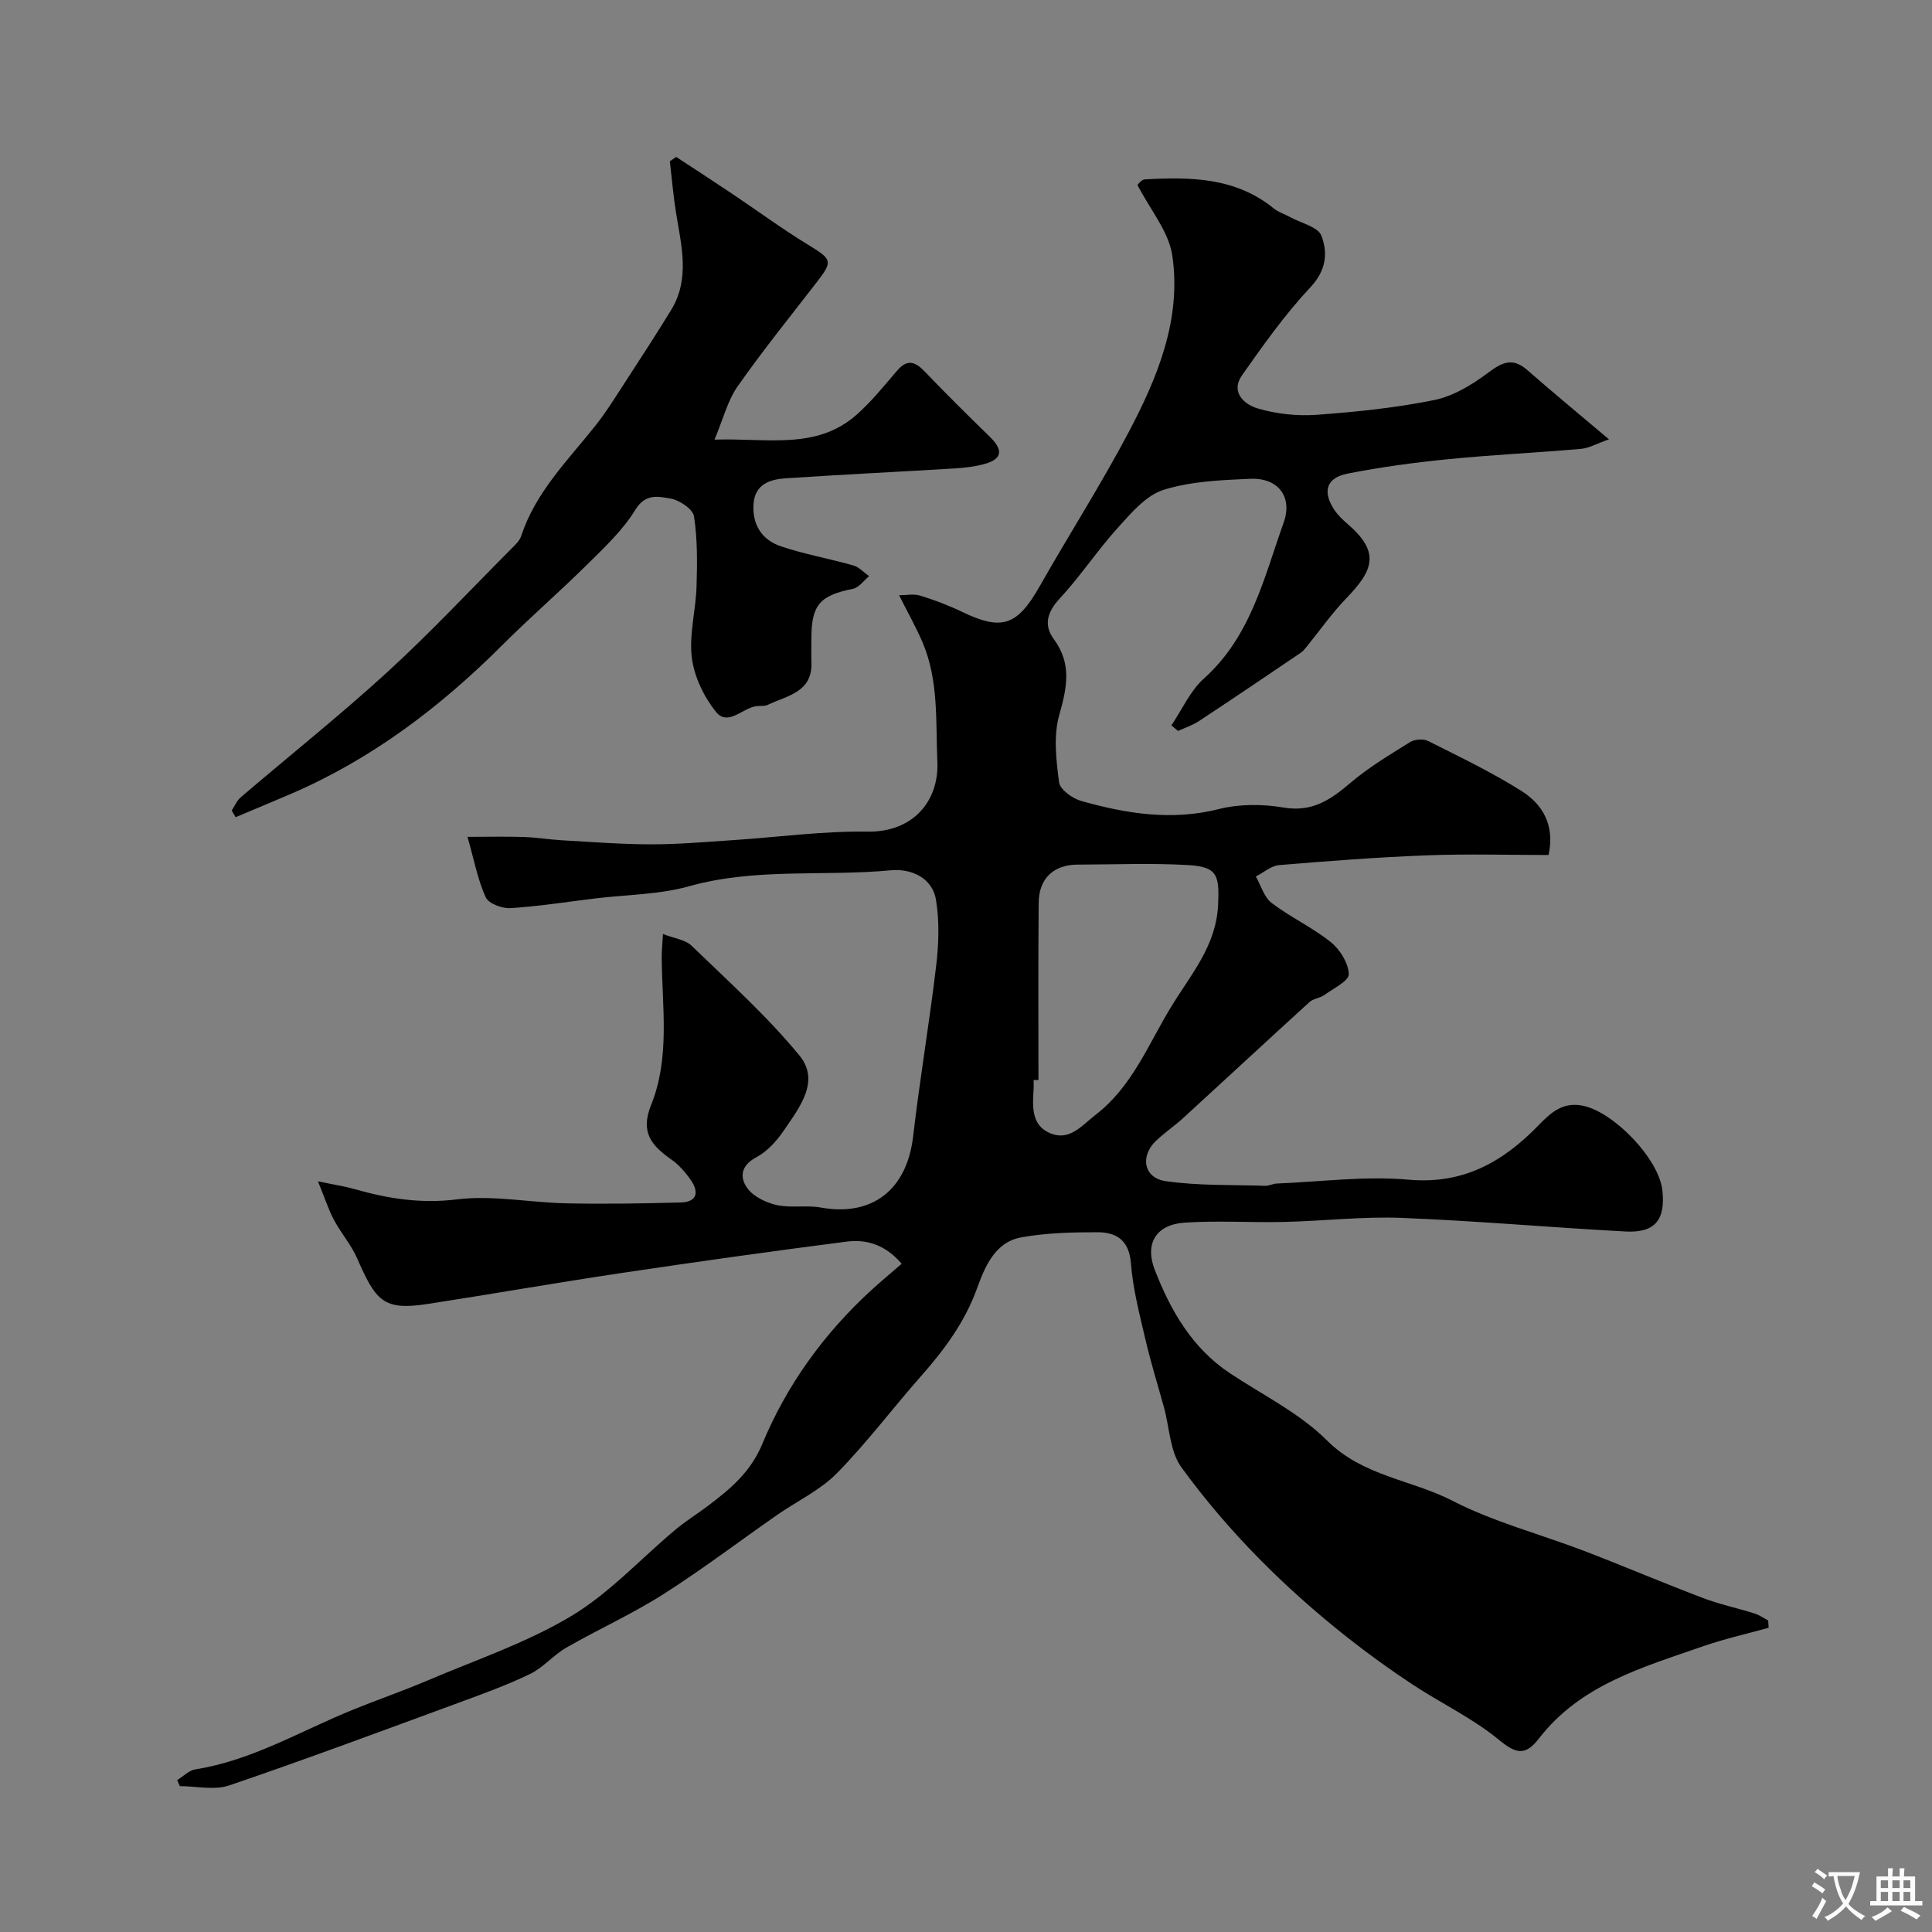 <svg enable-background="new 0 0 400 400" viewBox="0 0 400 400" xmlns="http://www.w3.org/2000/svg"><rect x="0" y="0" width="400" height="400" fill="#808080" stroke="none"/><path d="m36.68 368.55c1.26-.77 2.45-2.02 3.8-2.23 11.7-1.85 21.76-7.94 32.49-12.3 5.11-2.08 10.34-3.88 15.42-6.04 10.04-4.28 20.54-7.81 29.83-13.36 7.94-4.74 14.42-11.9 21.62-17.92 2.12-1.77 4.5-3.24 6.71-4.91 4.62-3.5 8.82-6.93 11.28-12.85 5.07-12.2 12.78-22.89 22.63-31.88 1.96-1.79 4.01-3.5 6.22-5.41-3.45-4.04-7.36-5.11-11.45-4.58-15.4 1.98-30.79 4.14-46.15 6.43-13.55 2.02-27.05 4.39-40.59 6.48-9.16 1.41-10.69-.66-14.56-9.48-1.22-2.79-3.33-5.18-4.77-7.9-1.14-2.13-1.88-4.48-3.33-8.02 3.63.76 5.65 1.05 7.59 1.61 6.94 1.99 13.73 3.05 21.19 2.13 7.43-.92 15.14.67 22.74.82 7.86.16 15.73.03 23.58-.18 3.48-.09 3.8-2.21 2.07-4.68-1.1-1.58-2.44-3.12-4-4.21-4.06-2.85-6.5-5.6-4.2-11.29 3.97-9.81 2.28-20.3 2.2-30.56-.01-1.31.14-2.62.26-4.84 2.3.9 4.61 1.15 5.92 2.42 7.64 7.39 15.61 14.55 22.33 22.72 4.39 5.34-.05 10.86-3.25 15.57-1.47 2.16-3.43 4.32-5.69 5.52-3.29 1.74-3.43 4.27-1.8 6.45 1.29 1.73 3.87 2.95 6.08 3.44 2.93.64 6.13-.03 9.1.51 10.66 1.92 17.82-3.7 19.1-14.71 1.38-11.86 3.39-23.64 4.79-35.5.52-4.44.67-9.08-.05-13.46-.78-4.78-5.36-6.53-9.33-6.16-13.89 1.32-27.99-.56-41.75 3.3-6.24 1.75-12.97 1.74-19.47 2.53-5.85.71-11.68 1.64-17.55 2.01-1.72.11-4.53-.94-5.13-2.25-1.64-3.6-2.38-7.62-3.77-12.51 4.32 0 8.01-.09 11.69.03 2.62.09 5.22.53 7.84.68 6.13.35 12.27.83 18.4.84 5.59.01 11.19-.48 16.78-.85 9.37-.61 18.75-1.92 28.1-1.78 9.38.15 14.83-6.26 14.47-14.47-.36-8.37.31-16.83-3.09-24.78-1.33-3.1-3.01-6.05-4.83-9.69 1.4 0 2.98-.34 4.34.07 2.95.9 5.86 2 8.64 3.34 8.33 4.02 11.49 2.92 16.18-5.36 6.04-10.65 12.65-20.98 18.36-31.8 6-11.37 10.98-23.42 9.04-36.59-.73-4.96-4.57-9.47-7.21-14.6.11-.09.79-1.12 1.53-1.16 9.44-.53 18.77-.43 26.68 6.01.99.8 2.3 1.19 3.44 1.82 2.24 1.23 5.73 2 6.43 3.83 1.35 3.51 1.03 7.16-2.25 10.65-5.24 5.58-9.73 11.92-14.15 18.2-2.52 3.57.48 6.12 3.27 6.93 3.86 1.13 8.13 1.59 12.15 1.3 8.15-.59 16.33-1.43 24.32-3.05 3.94-.8 7.81-3.14 11.1-5.6 2.92-2.19 5.09-3.32 8.18-.62 5.3 4.64 10.74 9.13 16.92 14.35-2.62.92-4.17 1.83-5.77 1.97-9.17.8-18.38 1.23-27.53 2.14-6.98.69-13.96 1.63-20.84 2.99-4.39.87-5.21 3.71-2.75 7.45.72 1.09 1.7 2.05 2.7 2.91 6.79 5.81 5.55 9.52-.16 15.41-2.95 3.04-5.4 6.57-8.09 9.87-.42.51-.83 1.08-1.37 1.45-7.01 4.74-14.02 9.49-21.09 14.15-1.32.87-2.88 1.37-4.32 2.04-.46-.39-.92-.78-1.38-1.16 2.22-3.27 3.89-7.15 6.75-9.71 9.71-8.7 12.41-20.83 16.49-32.25 1.93-5.41-1.17-9.34-6.91-9.09-6.03.26-12.28.51-17.95 2.29-3.6 1.13-6.66 4.74-9.39 7.76-4.28 4.73-7.83 10.13-12.16 14.8-2.6 2.8-3.26 5.52-1.18 8.33 3.8 5.16 2.73 10.08 1.13 15.75-1.22 4.33-.63 9.32-.03 13.91.2 1.51 2.79 3.36 4.62 3.87 9.32 2.63 18.68 4.13 28.46 1.67 4.24-1.07 9.04-1.06 13.38-.32 5.9 1.01 9.73-1.58 13.83-5.08 3.79-3.23 8.15-5.83 12.4-8.48.95-.59 2.75-.71 3.73-.21 6.54 3.29 13.17 6.46 19.34 10.36 4.34 2.74 6.93 7.04 5.58 13.24-8.3 0-16.76-.26-25.21.07-10.2.39-20.39 1.17-30.57 2.02-1.66.14-3.21 1.54-4.82 2.36 1.06 1.86 1.7 4.29 3.27 5.48 3.89 2.96 8.44 5.05 12.24 8.1 1.9 1.53 3.66 4.35 3.73 6.64.04 1.4-3.2 2.97-5.07 4.32-.91.65-2.27.73-3.07 1.46-8.73 7.95-17.38 15.99-26.09 23.96-1.81 1.66-3.88 3.05-5.66 4.74-3.37 3.2-2.59 7.71 1.97 8.37 6.77.98 13.72.74 20.6.97.79.03 1.59-.44 2.4-.47 9.1-.37 18.28-1.6 27.28-.8 11.4 1.02 19.59-3.7 26.98-11.31 2.52-2.6 5.04-4.91 9.27-3.97 6.43 1.42 15.63 11.04 16.32 17.51.65 6.1-1.53 8.82-7.6 8.5-15.48-.83-30.93-2.21-46.41-2.82-8.08-.32-16.19.65-24.3.84-6.85.16-13.74-.31-20.57.14-5.96.4-8.34 4.32-6.21 9.8 3.3 8.48 7.75 16.21 15.62 21.43 6.79 4.5 14.39 8.23 20.05 13.89 7.42 7.4 17.44 8.09 25.96 12.47 8.61 4.43 18.21 6.91 27.31 10.4 8.21 3.15 16.3 6.6 24.52 9.72 3.47 1.32 7.14 2.09 10.7 3.21 1 .31 1.89.96 2.83 1.45.03.5.07 1.01.1 1.51-4.55 1.27-9.18 2.3-13.63 3.85-12.43 4.33-25.34 7.94-33.93 19.08-2.82 3.65-4.74 3.19-8.31.25-5.43-4.47-11.98-7.55-17.9-11.46-4.62-3.05-9.13-6.31-13.48-9.74-12.96-10.24-24.62-21.85-34.33-35.19-2.38-3.27-2.46-8.21-3.6-12.38-1.29-4.68-2.74-9.33-3.84-14.05-1.22-5.22-2.6-10.48-3.01-15.79-.37-4.83-3.01-6.46-6.98-6.46-5.26 0-10.6.13-15.75 1.07-5.51 1-7.56 6.23-9.17 10.65-2.55 6.98-6.74 12.61-11.54 18.05-5.88 6.65-11.22 13.8-17.43 20.12-3.44 3.51-8.19 5.73-12.31 8.59-7.9 5.5-15.58 11.34-23.69 16.5-6.42 4.08-13.42 7.23-20.02 11.02-2.67 1.53-4.77 4.12-7.5 5.45-4.77 2.31-9.79 4.12-14.78 5.96-15.8 5.8-31.58 11.69-47.51 17.12-3.07 1.05-6.81.15-10.24.15-.2-.44-.37-.85-.55-1.25zm178.32-144.95c-.33 0-.67.01-1 .01 0 .67.04 1.33-.01 2-.22 3.54-.46 7.38 3.43 9.01 4.03 1.69 6.5-1.56 9.41-3.81 7.57-5.84 10.83-14.43 15.55-22.21 4.13-6.82 9.44-12.69 9.82-21.36.26-5.93-.1-7.77-6.11-8.13-7.65-.45-15.35-.12-23.02-.1-4.92.02-7.98 2.88-8.02 7.87-.12 12.24-.05 24.48-.05 36.72z" fill="#000001"/><path d="m47.97 167.82c.61-.92 1.04-2.04 1.84-2.72 10.11-8.65 20.53-16.94 30.34-25.91 8.89-8.13 17.14-16.96 25.65-25.51.8-.81 1.76-1.67 2.1-2.69 2.95-9 9.51-15.52 15.21-22.65 2.33-2.92 4.31-6.13 6.35-9.27 3.2-4.92 6.4-9.84 9.47-14.85 4.01-6.54 2.11-13.43 1.02-20.27-.56-3.5-.85-7.04-1.27-10.56.44-.3.88-.6 1.32-.9 3.85 2.53 7.73 5.04 11.56 7.61 5.25 3.52 10.35 7.28 15.74 10.57 4.99 3.05 5.21 3.36 1.72 7.86-5.5 7.11-11.15 14.12-16.31 21.47-2.06 2.94-2.96 6.69-4.78 11.02 10.97-.36 21.13 2.22 29.48-5.21 3.06-2.72 5.66-5.97 8.34-9.09 2.1-2.44 3.72-1.87 5.71.21 4.42 4.62 8.98 9.12 13.55 13.58 2.57 2.51 2.65 4.47-1.08 5.52-2.01.57-4.15.82-6.25.95-11.67.71-23.36 1.27-35.03 2.05-3.2.21-6.31 1.2-6.63 5.2-.35 4.3 1.68 7.54 5.63 8.87 4.89 1.65 10.04 2.55 15.02 3.97 1.2.34 2.19 1.46 3.27 2.22-1.11.9-2.11 2.37-3.35 2.62-6.82 1.36-8.59 3.31-8.6 10.22 0 1.67-.05 3.33.01 5 .23 6.25-5.05 6.87-9.01 8.79-.7.34-1.63.18-2.45.29-2.84.41-5.87 4.22-8.31 1.17-2.5-3.12-4.5-7.27-4.99-11.19-.6-4.79.81-9.79.97-14.71.15-4.86.21-9.79-.52-14.56-.23-1.51-3.02-3.4-4.87-3.7-2.42-.4-5.15-1.15-7.27 2.31-2.57 4.21-6.35 7.75-9.9 11.27-5.74 5.69-11.88 10.99-17.59 16.7-12.86 12.86-27.11 23.68-43.91 30.9-3.78 1.62-7.58 3.19-11.37 4.79-.27-.46-.54-.92-.81-1.37z" fill="#000001"/><g fill="#fafbfa"><path d="m377.9 391.2c-.2.3-.4.5-.6.8-.7-.6-1.4-1-2.2-1.5.2-.3.4-.5.5-.8.6.4 1.4.8 2.3 1.5zm-1.8 6.1c-.2-.2-.5-.4-.9-.6.4-.6.8-1.2 1.2-1.9s.7-1.3.9-1.9c.3.3.5.5.8.7-.7 1.3-1.4 2.6-2 3.7zm2.2-9c-.3.3-.5.5-.6.8-.6-.6-1.3-1.1-2-1.5.3-.3.5-.5.6-.7.6.5 1.3.9 2 1.4zm.3.2v-.9h2 4.5c-.3 1.3-.6 2.5-1 3.6s-.9 2.1-1.4 3c.4.5 1 1 1.6 1.4s1.2.8 1.9 1.1c-.3.2-.5.4-.8.8-.4-.3-1-.7-1.6-1.2s-1.2-1.1-1.6-1.6c-.5.6-1.1 1.1-1.7 1.6s-1.4.9-2.1 1.4c-.1-.3-.3-.5-.7-.8.6-.2 1.2-.5 1.9-1s1.4-1.1 2-1.8c-.5-.8-.9-1.6-1.2-2.5s-.6-2-.8-3.2c-.4.1-.7.1-1 .1zm2.5 2.7c.2 1 .7 1.7 1 2.2.3-.5.6-1.1 1-2s.6-1.9.9-3h-3.2-.4c.1.9.3 1.8.7 2.8z"/><path d="m396.5 388.5v1.5 3.6h1.5v.9c-.4 0-1 0-1.7 0h-7.9c-.5 0-.9 0-1.2 0v-.9h1.3v-3.5c0-.7 0-1.2 0-1.6h2.4c0-.8 0-1.4 0-1.7h1c0 .3-.1.8-.1 1.7h1.5c0-.8 0-1.4 0-1.7h1c0 .3-.1.9-.1 1.7zm-8.2 9.2c-.2-.3-.5-.5-.8-.8.8-.3 1.4-.6 1.9-.9s1-.7 1.4-1.1c.3.3.6.5.9.8-1.6 1-2.8 1.6-3.4 2zm2.6-6.8v-1.6h-1.5v1.6zm0 2.7v-1.9h-1.5v1.9zm2.4-2.7v-1.6h-1.5v1.6zm0 2.7v-1.9h-1.5v1.9zm.2 2 .7-.8c.4.2.9.5 1.6.8s1.3.7 1.8 1c-.3.3-.5.5-.8.8-.4-.3-1.5-1-3.3-1.8zm2-4.7v-1.6h-1.4v1.6zm0 2.7v-1.9h-1.4v1.9z"/></g></svg>